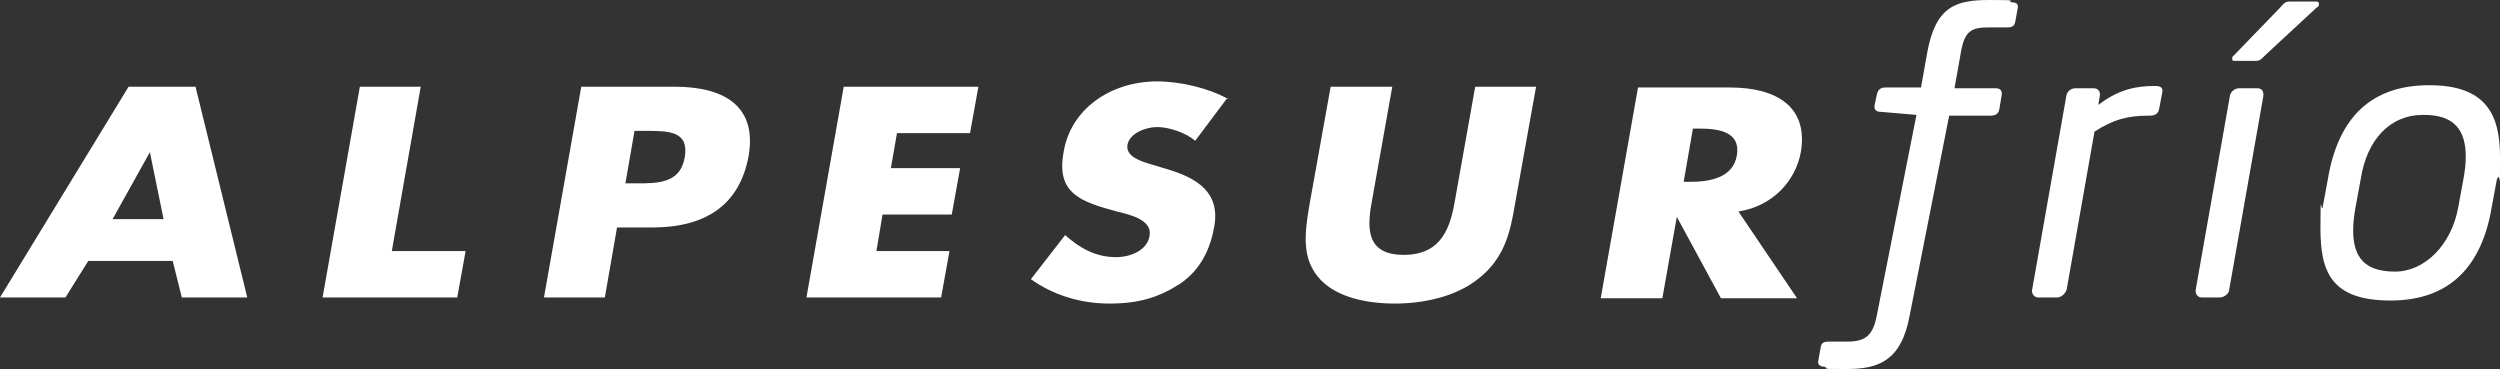 <?xml version="1.0" encoding="UTF-8"?>
<svg id="Capa_1" xmlns="http://www.w3.org/2000/svg" version="1.1" viewBox="0 0 328.6 48.5">
  <rect x="0" y="0" width="328.6" height="48.5" fill="#333333" stroke="none"/>
  <!-- Generator: Adobe Illustrator 29.3.1, SVG Export Plug-In . SVG Version: 2.1.0 Build 151)  -->
  <path d="M22.7,34.3l1.2,4.8h8.6l-6.8-27.7h-8.8L0,39.1h8.6l3-4.8h11.1M21.5,28.8h-6.7l4.9-8.8,1.8,8.8ZM55.4,11.4h-8.1l-4.9,27.7h17.7l1.1-6.1h-9.7l3.8-21.6h.1ZM71.4,39.1h8.1l1.6-9.2h4.6c7,0,11.5-2.9,12.7-9.4,1.1-6.4-3-9.1-9.7-9.1h-12.3l-4.9,27.7h0ZM83.4,17.2h1.4c3.1,0,5.8,0,5.2,3.5-.6,3.4-3.5,3.4-6.4,3.4h-1.4s1.2-6.9,1.2-6.9ZM127.5,17.5l1.1-6.1h-17.7l-4.9,27.7h17.7l1.1-6.1h-9.6l.8-4.8h9.1l1.1-6.1h-9.1l.8-4.6h9.6,0ZM161.4,13c-2.5-1.4-6.2-2.3-9.3-2.3-6.2,0-11.4,3.7-12.3,9.3-1,5.4,2.2,6.5,7,7.8,1.7.4,4.7,1.1,4.3,3.2-.3,1.9-2.5,2.8-4.4,2.8-2.8,0-4.9-1.3-6.7-2.9l-4.5,5.8c2.8,2,6.4,3.2,10.3,3.2s6.5-.8,9.3-2.6c2.8-1.9,4-4.7,4.5-7.5.8-4.5-2.2-6.4-6.3-7.6l-2-.6c-1.3-.4-3.4-1-3.1-2.6.3-1.5,2.4-2.3,3.9-2.3s3.7.7,5,1.8l4.2-5.6h.1ZM193.9,11.4l-2.6,14.6c-.6,3.6-1.6,7.5-6.8,7.5s-4.8-3.9-4.1-7.5l2.6-14.6h-8.1l-2.8,15.6c-.6,3.6-1.1,7.1,1.5,9.8,2.2,2.3,6.1,3.1,9.7,3.1s7.8-.8,10.8-3.1c3.6-2.7,4.4-6.2,5-9.8l2.8-15.6h-8.1.1ZM228.5,27.8c4.5-.7,7.5-4,8.2-7.8,1-5.9-3.1-8.5-9.3-8.5h-12.1l-4.9,27.7h8.1l1.9-10.7,5.8,10.7h10s-7.7-11.4-7.7-11.4ZM222.5,16.9h.8c2.6,0,5.5.4,5,3.5-.5,3-3.6,3.5-6.2,3.5h-.8l1.2-6.9h0Z" fill="#fff" fill-rule="evenodd"/>
  <path d="M271.6,38.1c-.1.5-.7,1-1.2,1h-2.5c-.5,0-.9-.5-.8-1l4.5-25.5c.1-.6.6-1,1.2-1h2.4c.6,0,.9.5.8,1l-.2,1.2c2.7-2.1,5.1-2.5,7.4-2.5h.1c.9,0,1,.4.9.9l-.4,2.1c-.1.6-.5.9-1.2.9h-.1c-2.9,0-4.7.5-7.2,2.1l-3.7,21v-.2Z" fill="#fff"/>
  <path d="M297.5,12.6l-4.5,25.5c0,.5-.7,1-1.2,1h-2.4c-.5,0-.8-.4-.8-.8v-.2l4.5-25.5c.1-.6.7-1,1.2-1h2.4c.5,0,.8.3.8.8v.2ZM304.6.9l-6.8,6.3c-.5.5-.7.8-1.3.8h-2.7c-.3,0-.4,0-.4-.3s.1-.3.3-.5l6-6.2c.5-.6.7-.8,1.3-.8h3.3c.3,0,.5,0,.5.3s0,.3-.3.5h.1Z" fill="#fff"/>
  <path d="M328.2,23.5l-.7,3.8c-1.3,7.6-5.4,12.2-13.3,12.2s-9.2-3.9-9.2-9.5.1-1.8.3-2.8l.7-3.8c1.4-8.1,5.8-12.2,13.3-12.2s9.3,3.9,9.3,9.4,0,1.9-.3,2.8h0ZM318.5,15.1c-4.4,0-7.4,3.3-8.2,8.4l-.7,3.8c-.2,1.1-.3,2.1-.3,3,0,3.6,1.6,5.4,5.5,5.4s7.4-3.5,8.3-8.4l.7-3.8c.2-1.1.3-2,.3-2.9,0-3.6-1.6-5.5-5.5-5.5h0Z" fill="#fff"/>
  <path d="M257.7,7.1l-.8,4.5h5.4c.5,0,.9.2.8.9l-.3,1.8c-.1.6-.4.9-1.2.9h-5.4l-5.2,26.3c-1.1,6-4.2,7-8.2,7s-2.2,0-3-.3c-.7,0-.9-.4-.8-.8l.3-1.7c.1-.7.5-.8,1.1-.8h2.4c2.4,0,3.4-.8,3.9-3.5l5.2-26.3-4.7-.4c-.6,0-.9-.3-.8-.9l.3-1.4c.1-.5.4-.9,1.1-.9h4.7l.8-4.5c1.1-6.2,3.8-7,8.2-7s2.1.1,2.9.3c.8,0,.9.4.8.8l-.3,1.7c-.1.5-.3.8-1,.8h-2.4c-2.4,0-3.3.4-3.8,3.5h0Z" fill="#fff"/>
</svg>